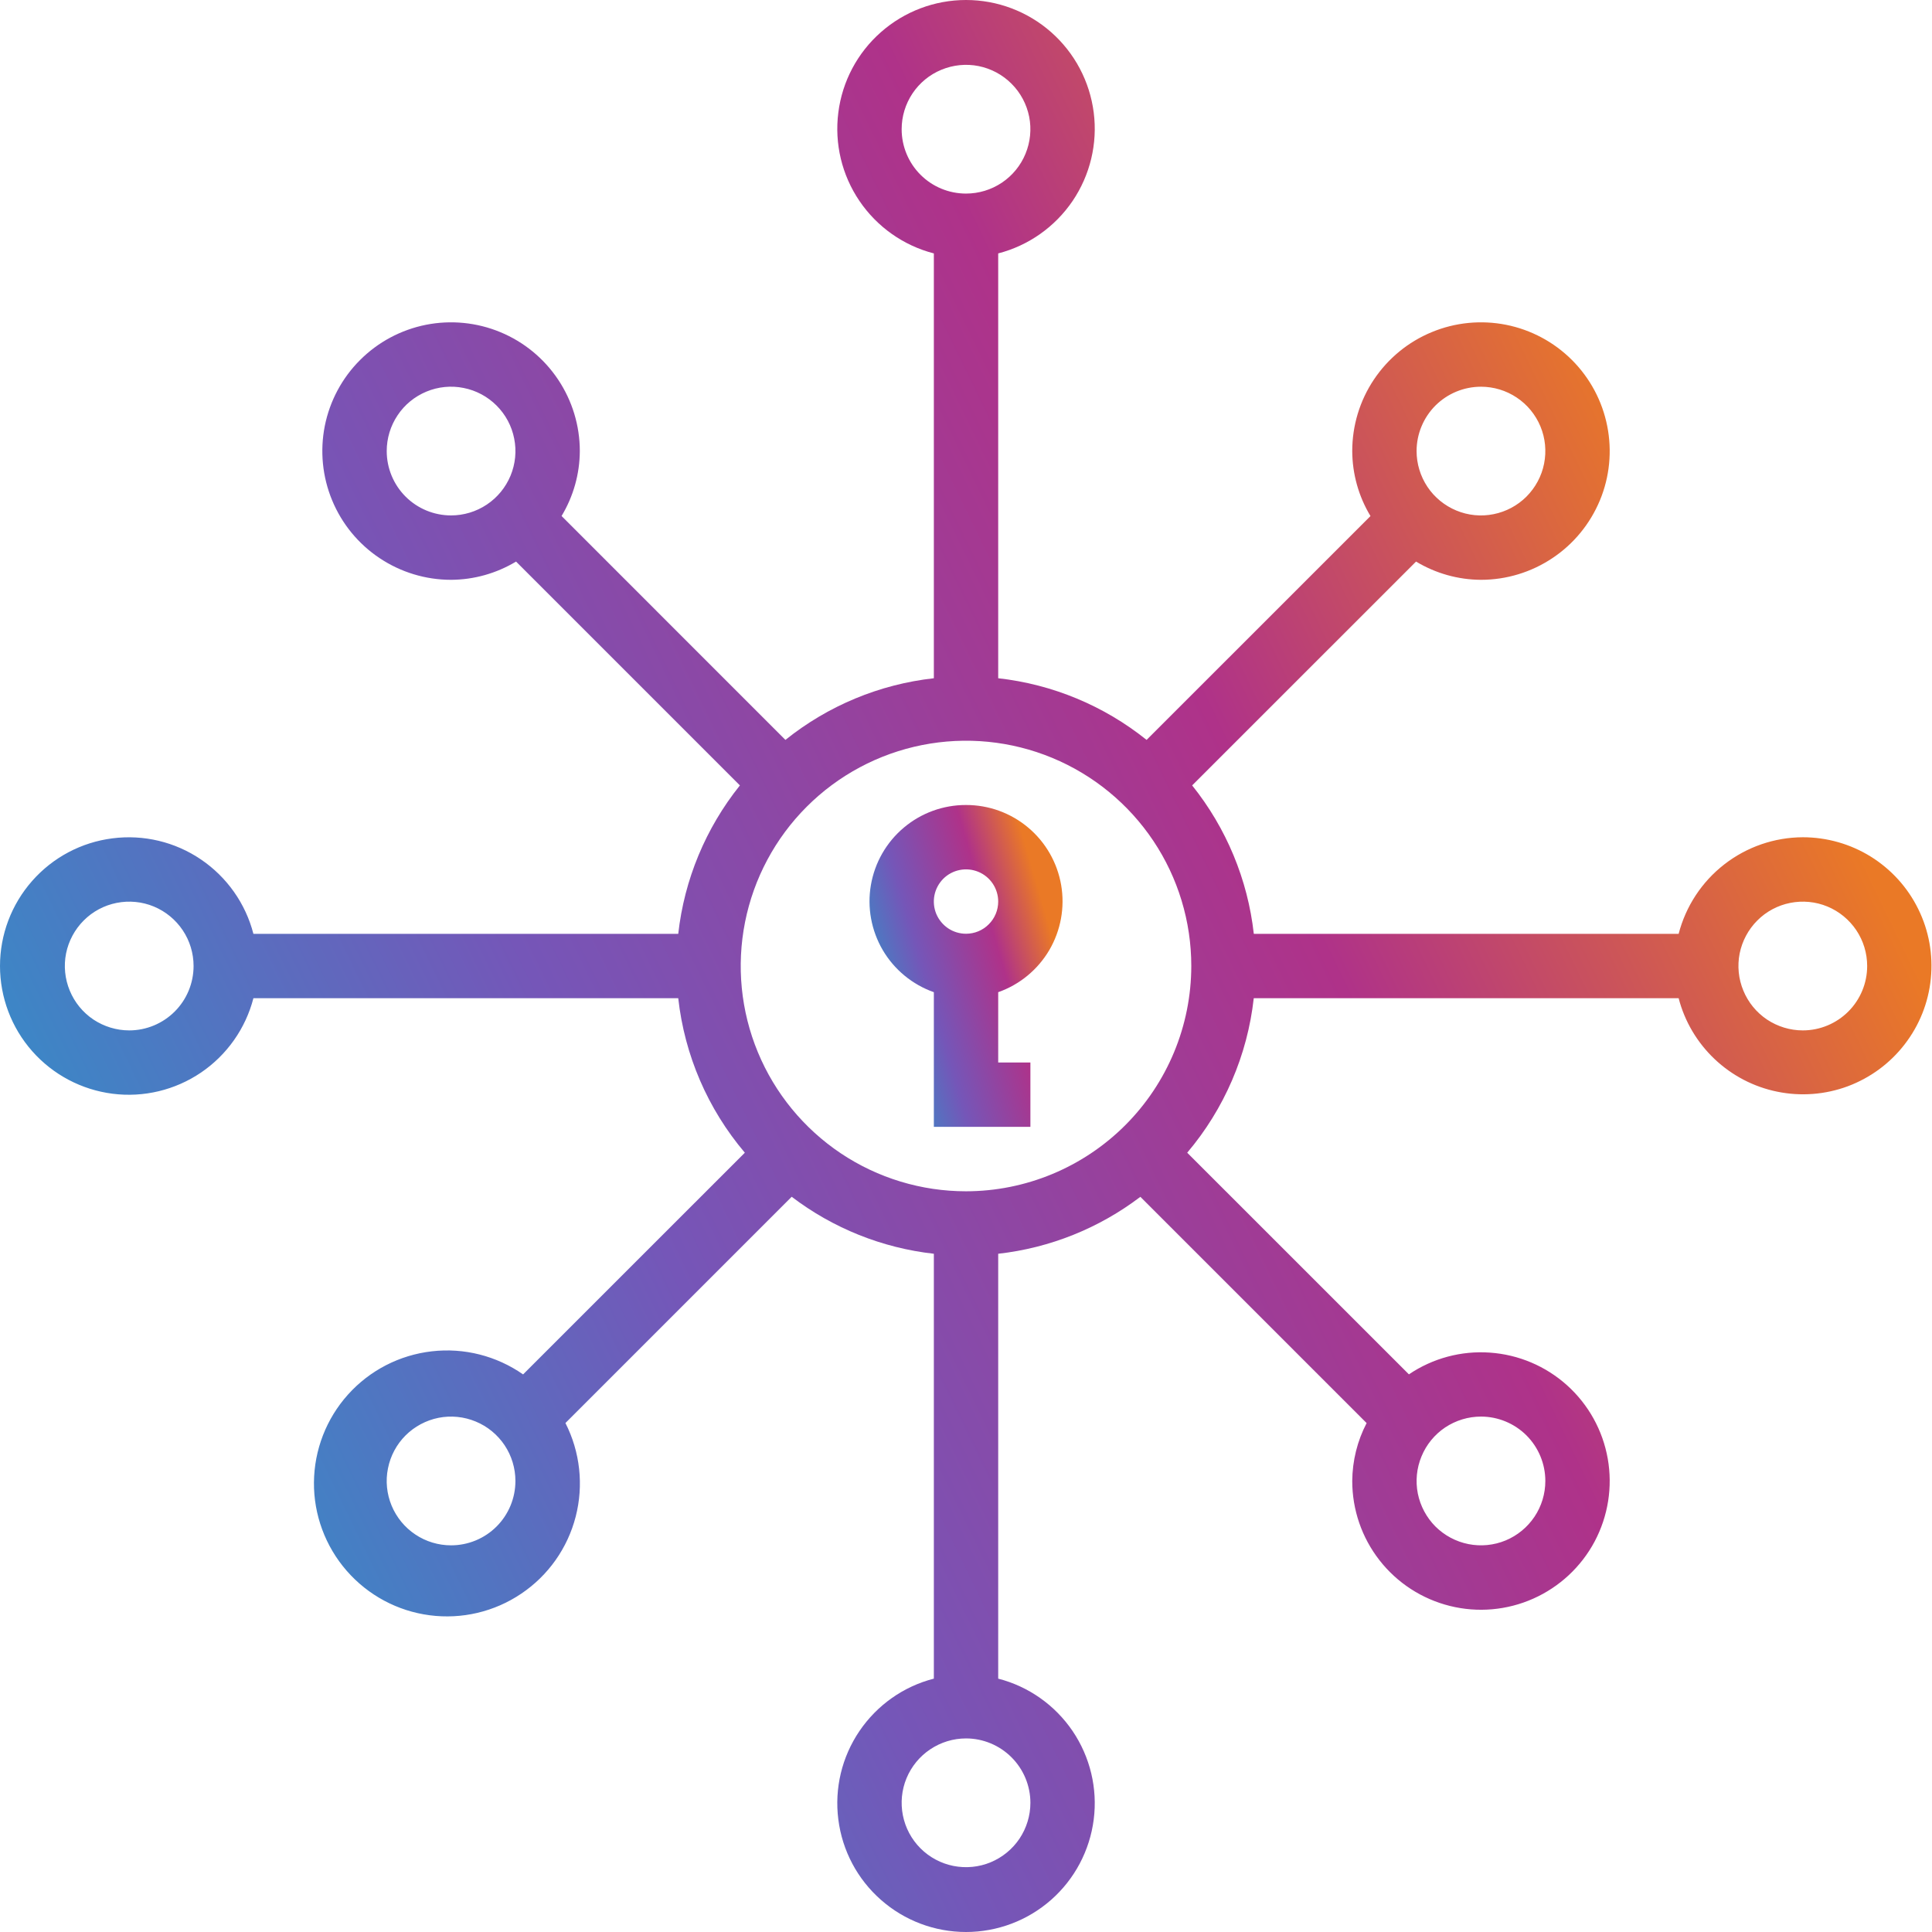 <svg width="36" height="36" viewBox="0 0 36 36" fill="none" xmlns="http://www.w3.org/2000/svg">
<path d="M18 15C17.577 14.999 17.166 15.148 16.842 15.421C16.517 15.694 16.3 16.073 16.228 16.491C16.156 16.909 16.235 17.338 16.449 17.704C16.664 18.069 17.001 18.347 17.401 18.488V20.997H19.2V19.798H18.6V18.488C19 18.347 19.337 18.069 19.552 17.704C19.766 17.338 19.845 16.909 19.773 16.491C19.701 16.073 19.484 15.694 19.159 15.421C18.835 15.148 18.424 14.999 18 15ZM18 17.399C17.882 17.399 17.766 17.364 17.667 17.298C17.569 17.232 17.492 17.138 17.446 17.029C17.401 16.919 17.389 16.799 17.412 16.682C17.435 16.566 17.493 16.459 17.576 16.375C17.66 16.291 17.767 16.234 17.884 16.211C18 16.188 18.12 16.2 18.23 16.245C18.34 16.291 18.433 16.367 18.499 16.466C18.565 16.565 18.6 16.68 18.6 16.799C18.6 16.958 18.537 17.111 18.424 17.223C18.312 17.336 18.16 17.399 18 17.399Z" fill="url(#paint0_linear_7691_3021)"/>
<path d="M33.593 15.601C33.062 15.603 32.548 15.781 32.129 16.107C31.711 16.432 31.412 16.887 31.279 17.401H23.363C23.25 16.389 22.851 15.43 22.214 14.635L26.386 10.464C26.751 10.684 27.169 10.802 27.596 10.804C28.07 10.804 28.534 10.663 28.928 10.399C29.323 10.136 29.63 9.761 29.812 9.323C29.994 8.885 30.041 8.402 29.948 7.937C29.856 7.472 29.627 7.044 29.292 6.709C28.956 6.373 28.529 6.145 28.064 6.052C27.598 5.96 27.116 6.007 26.678 6.189C26.239 6.37 25.865 6.678 25.601 7.072C25.337 7.467 25.197 7.93 25.197 8.405C25.199 8.832 25.316 9.25 25.537 9.616L21.365 13.787C20.571 13.15 19.612 12.751 18.6 12.638V4.722C19.165 4.576 19.658 4.228 19.986 3.745C20.313 3.262 20.454 2.676 20.38 2.097C20.306 1.517 20.024 0.985 19.586 0.599C19.148 0.213 18.584 0 18 0C17.416 0 16.853 0.213 16.415 0.599C15.976 0.985 15.694 1.517 15.621 2.097C15.547 2.676 15.687 3.262 16.015 3.745C16.343 4.228 16.835 4.576 17.401 4.722V12.638C16.389 12.751 15.43 13.149 14.635 13.787L10.464 9.615C10.684 9.25 10.802 8.832 10.804 8.405C10.804 7.93 10.663 7.467 10.399 7.072C10.136 6.678 9.761 6.37 9.323 6.189C8.885 6.007 8.402 5.96 7.937 6.052C7.472 6.145 7.044 6.373 6.709 6.709C6.373 7.044 6.145 7.472 6.052 7.937C5.96 8.402 6.007 8.885 6.189 9.323C6.37 9.761 6.678 10.136 7.072 10.399C7.467 10.663 7.93 10.804 8.405 10.804C8.832 10.802 9.25 10.684 9.616 10.464L13.787 14.635C13.15 15.43 12.751 16.389 12.638 17.401H4.722C4.576 16.835 4.228 16.343 3.745 16.015C3.262 15.687 2.676 15.547 2.097 15.621C1.517 15.694 0.985 15.976 0.599 16.415C0.213 16.853 0 17.416 0 18C0 18.584 0.213 19.148 0.599 19.586C0.985 20.024 1.517 20.306 2.097 20.38C2.676 20.454 3.262 20.313 3.745 19.986C4.228 19.658 4.576 19.165 4.722 18.6H12.638C12.756 19.662 13.188 20.664 13.879 21.479L9.747 25.61C9.251 25.264 8.646 25.11 8.045 25.18C7.444 25.249 6.889 25.535 6.485 25.985C6.081 26.434 5.855 27.017 5.85 27.622C5.845 28.226 6.062 28.812 6.459 29.268C6.856 29.724 7.406 30.02 8.006 30.098C8.605 30.177 9.213 30.034 9.714 29.695C10.216 29.357 10.576 28.847 10.727 28.261C10.878 27.676 10.81 27.055 10.536 26.516L14.752 22.3C15.523 22.887 16.438 23.254 17.401 23.362V31.279C16.835 31.424 16.343 31.772 16.015 32.255C15.687 32.738 15.547 33.324 15.621 33.903C15.694 34.483 15.976 35.015 16.415 35.401C16.853 35.787 17.416 36 18 36C18.584 36 19.148 35.787 19.586 35.401C20.024 35.015 20.306 34.483 20.38 33.903C20.454 33.324 20.313 32.738 19.986 32.255C19.658 31.772 19.165 31.424 18.6 31.279V23.362C19.563 23.254 20.478 22.887 21.249 22.301L25.465 26.517C25.291 26.85 25.2 27.22 25.197 27.596C25.197 28.131 25.375 28.651 25.705 29.073C26.034 29.495 26.496 29.795 27.015 29.924C27.534 30.054 28.082 30.006 28.571 29.788C29.06 29.57 29.463 29.195 29.714 28.723C29.965 28.25 30.051 27.707 29.958 27.18C29.865 26.652 29.598 26.171 29.2 25.813C28.802 25.455 28.296 25.241 27.762 25.204C27.228 25.166 26.697 25.309 26.253 25.609L22.122 21.479C22.812 20.664 23.244 19.662 23.362 18.6H31.279C31.391 19.033 31.624 19.426 31.949 19.734C32.274 20.042 32.678 20.253 33.117 20.342C33.556 20.432 34.011 20.397 34.431 20.241C34.85 20.084 35.218 19.814 35.491 19.459C35.765 19.105 35.934 18.681 35.978 18.235C36.023 17.79 35.942 17.34 35.744 16.939C35.547 16.537 35.24 16.199 34.86 15.962C34.48 15.726 34.041 15.601 33.593 15.601ZM2.408 19.2C2.171 19.2 1.939 19.129 1.741 18.998C1.544 18.866 1.39 18.678 1.3 18.459C1.209 18.24 1.185 17.999 1.231 17.766C1.278 17.534 1.392 17.32 1.56 17.152C1.727 16.984 1.941 16.87 2.174 16.824C2.406 16.778 2.648 16.801 2.867 16.892C3.086 16.983 3.273 17.137 3.405 17.334C3.537 17.531 3.607 17.763 3.607 18C3.607 18.318 3.481 18.623 3.256 18.848C3.031 19.073 2.726 19.2 2.408 19.2ZM27.596 7.206C27.833 7.206 28.065 7.276 28.262 7.408C28.459 7.539 28.613 7.727 28.704 7.946C28.795 8.165 28.818 8.406 28.772 8.639C28.726 8.872 28.611 9.085 28.444 9.253C28.276 9.421 28.062 9.535 27.83 9.581C27.597 9.628 27.356 9.604 27.137 9.513C26.918 9.422 26.73 9.269 26.598 9.071C26.467 8.874 26.396 8.642 26.396 8.405C26.396 8.087 26.523 7.782 26.747 7.557C26.973 7.332 27.278 7.206 27.596 7.206ZM16.801 2.408C16.801 2.171 16.871 1.939 17.003 1.741C17.135 1.544 17.322 1.39 17.541 1.3C17.761 1.209 18.002 1.185 18.234 1.231C18.467 1.278 18.681 1.392 18.848 1.56C19.016 1.727 19.13 1.941 19.177 2.174C19.223 2.406 19.199 2.648 19.108 2.867C19.018 3.086 18.864 3.273 18.667 3.405C18.469 3.537 18.238 3.607 18 3.607C17.682 3.607 17.377 3.481 17.152 3.256C16.927 3.031 16.801 2.726 16.801 2.408ZM7.206 8.405C7.206 8.168 7.276 7.936 7.408 7.739C7.539 7.541 7.727 7.388 7.946 7.297C8.165 7.206 8.406 7.182 8.639 7.229C8.872 7.275 9.085 7.389 9.253 7.557C9.421 7.725 9.535 7.938 9.581 8.171C9.628 8.404 9.604 8.645 9.513 8.864C9.422 9.083 9.269 9.27 9.071 9.402C8.874 9.534 8.642 9.604 8.405 9.604C8.087 9.604 7.782 9.478 7.557 9.253C7.332 9.028 7.206 8.723 7.206 8.405ZM8.405 28.795C8.168 28.795 7.936 28.725 7.739 28.593C7.541 28.461 7.388 28.274 7.297 28.055C7.206 27.835 7.182 27.594 7.229 27.362C7.275 27.129 7.389 26.915 7.557 26.747C7.725 26.58 7.938 26.466 8.171 26.419C8.404 26.373 8.645 26.397 8.864 26.488C9.083 26.578 9.27 26.732 9.402 26.929C9.534 27.127 9.604 27.358 9.604 27.596C9.604 27.914 9.478 28.219 9.253 28.444C9.028 28.669 8.723 28.795 8.405 28.795ZM19.2 33.593C19.2 33.83 19.129 34.062 18.998 34.259C18.866 34.456 18.678 34.61 18.459 34.701C18.24 34.792 17.999 34.815 17.766 34.769C17.534 34.723 17.32 34.609 17.152 34.441C16.984 34.273 16.87 34.059 16.824 33.827C16.778 33.594 16.801 33.353 16.892 33.134C16.983 32.915 17.137 32.727 17.334 32.596C17.531 32.464 17.763 32.393 18 32.393C18.318 32.393 18.623 32.52 18.848 32.745C19.073 32.97 19.2 33.275 19.2 33.593ZM28.795 27.596C28.795 27.833 28.725 28.065 28.593 28.262C28.461 28.459 28.274 28.613 28.055 28.704C27.835 28.795 27.594 28.818 27.362 28.772C27.129 28.726 26.915 28.611 26.747 28.444C26.58 28.276 26.466 28.062 26.419 27.83C26.373 27.597 26.397 27.356 26.488 27.137C26.578 26.918 26.732 26.73 26.929 26.598C27.127 26.467 27.358 26.396 27.596 26.396C27.914 26.396 28.219 26.523 28.444 26.747C28.669 26.973 28.795 27.278 28.795 27.596ZM18 22.198C17.17 22.198 16.358 21.952 15.668 21.491C14.978 21.029 14.44 20.374 14.122 19.607C13.804 18.84 13.721 17.996 13.883 17.181C14.045 16.367 14.445 15.619 15.032 15.032C15.619 14.445 16.367 14.045 17.181 13.883C17.996 13.721 18.84 13.804 19.607 14.122C20.374 14.44 21.029 14.978 21.491 15.668C21.952 16.358 22.198 17.17 22.198 18C22.197 19.113 21.754 20.18 20.967 20.967C20.18 21.754 19.113 22.197 18 22.198ZM33.593 19.2C33.355 19.2 33.124 19.129 32.926 18.998C32.729 18.866 32.575 18.678 32.485 18.459C32.394 18.24 32.37 17.999 32.416 17.766C32.463 17.534 32.577 17.32 32.745 17.152C32.912 16.984 33.126 16.87 33.359 16.824C33.591 16.778 33.833 16.801 34.052 16.892C34.271 16.983 34.458 17.137 34.59 17.334C34.722 17.531 34.792 17.763 34.792 18C34.792 18.318 34.666 18.623 34.441 18.848C34.216 19.073 33.911 19.2 33.593 19.2Z" fill="url(#paint1_linear_7691_3021)"/>
<defs>
<linearGradient id="paint0_linear_7691_3021" x1="16.202" y1="18.095" x2="19.517" y2="17.129" gradientUnits="userSpaceOnUse">
<stop stop-color="#3D86C6"/>
<stop offset="0.281" stop-color="#7556B8"/>
<stop offset="0.698" stop-color="#AF3289"/>
<stop offset="1" stop-color="#EA7926"/>
</linearGradient>
<linearGradient id="paint1_linear_7691_3021" x1="-2.00959e-05" y1="18.581" x2="29.122" y2="4.438" gradientUnits="userSpaceOnUse">
<stop stop-color="#3D86C6"/>
<stop offset="0.281" stop-color="#7556B8"/>
<stop offset="0.698" stop-color="#AF3289"/>
<stop offset="1" stop-color="#EA7926"/>
</linearGradient>
</defs>
</svg>
